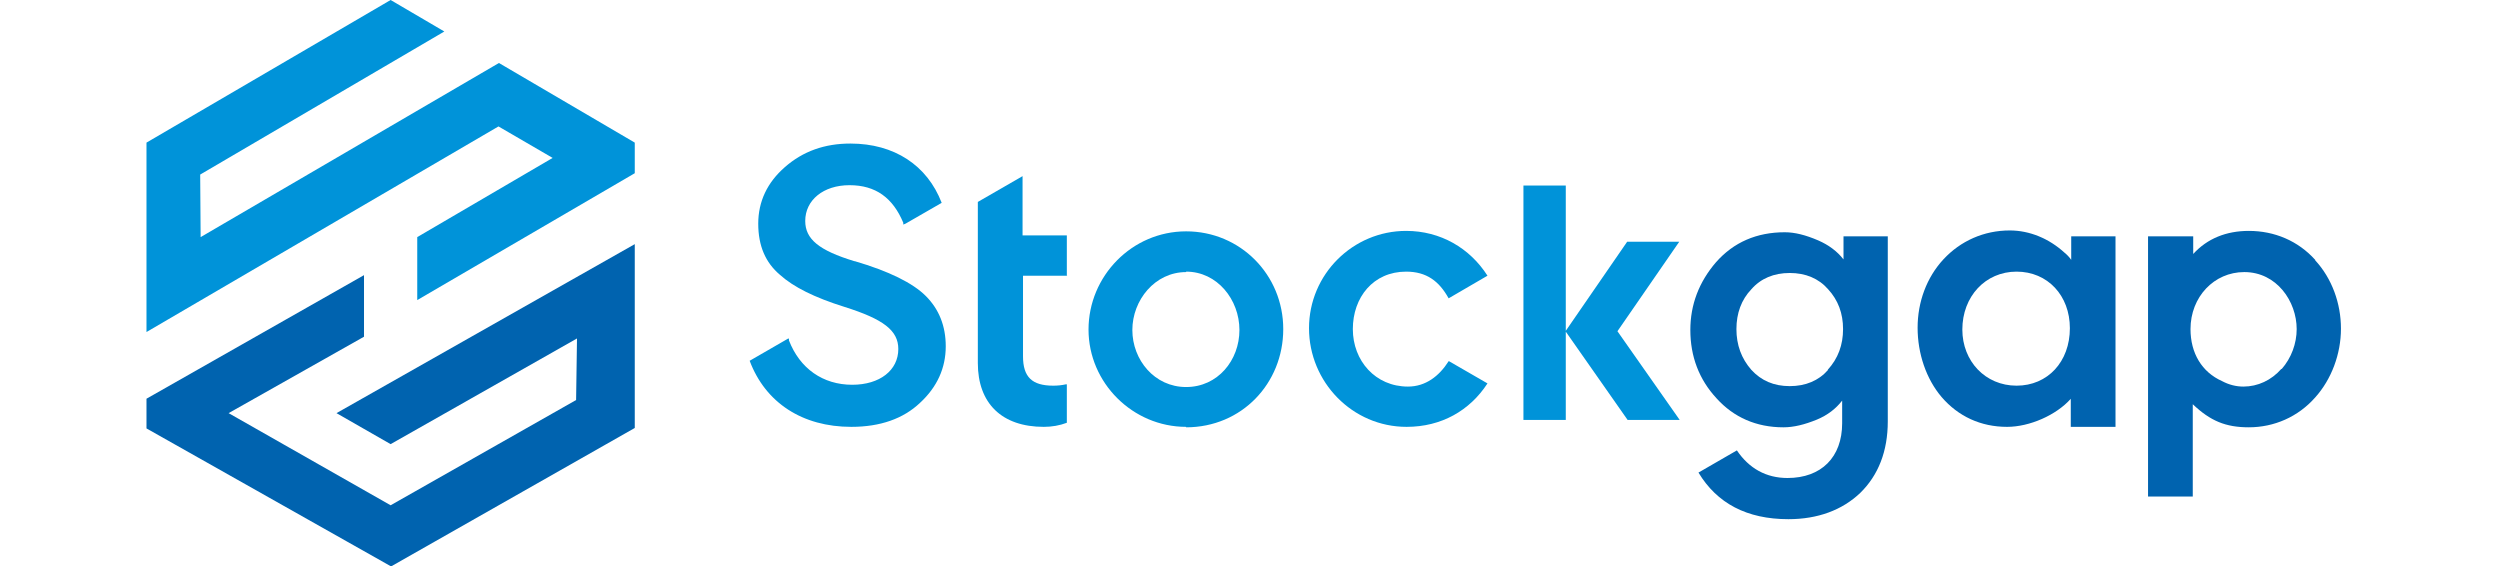 <svg width="256" height="58" viewBox="0 0 256 58" fill="none" xmlns="http://www.w3.org/2000/svg">
<path d="M121.458 43.71C115.999 43.71 111.465 39.215 111.465 33.747C111.465 28.278 115.906 23.69 121.458 23.69C127.01 23.69 131.405 28.139 131.405 33.7C131.405 39.261 127.149 43.757 121.458 43.757M121.458 27.861C118.266 27.861 115.953 30.734 115.953 33.793C115.953 36.852 118.22 39.632 121.458 39.632C124.697 39.632 126.918 36.898 126.918 33.793C126.918 30.688 124.651 27.815 121.458 27.815" fill="#0093D9"/>
<path d="M212.093 24.2V26.61C211.908 26.332 211.631 26.054 211.399 25.868C209.826 24.432 207.837 23.598 205.801 23.598C203.164 23.598 200.758 24.663 199 26.564C197.288 28.417 196.363 30.92 196.363 33.561C196.363 36.203 197.242 38.798 198.815 40.651C200.527 42.644 202.84 43.71 205.524 43.71C207.837 43.71 210.567 42.505 212.047 40.837V43.71H216.628V24.2H212.047H212.093ZM211.955 33.608C211.955 37.037 209.688 39.493 206.495 39.493C203.303 39.493 200.943 36.99 200.943 33.746C200.943 30.364 203.303 27.815 206.495 27.815C209.688 27.815 211.955 30.271 211.955 33.608Z" fill="#0063AF"/>
<path d="M148.339 36.99C147.367 38.52 145.979 39.586 144.175 39.586C140.844 39.586 138.53 36.944 138.53 33.7C138.53 30.456 140.612 27.815 143.99 27.815C146.072 27.815 147.367 28.788 148.339 30.549L152.318 28.232C150.513 25.405 147.506 23.644 143.99 23.644C138.53 23.644 134.043 28.093 134.043 33.608C134.043 39.122 138.484 43.71 144.036 43.71C147.599 43.71 150.513 42.042 152.318 39.261L148.385 36.99H148.339Z" fill="#0093D9"/>
<path d="M237.077 26.61C235.319 24.663 232.913 23.644 230.276 23.644C227.963 23.644 226.02 24.432 224.585 26.007V24.2H219.959V50.847H224.539V41.393C226.343 43.108 227.916 43.756 230.276 43.756C232.867 43.756 235.319 42.691 237.077 40.698C238.743 38.844 239.714 36.249 239.714 33.654C239.714 31.059 238.789 28.51 237.077 26.656M233.607 37.778C232.589 38.937 231.201 39.586 229.721 39.586C228.981 39.586 228.24 39.4 227.546 39.029C225.464 38.103 224.308 36.156 224.308 33.7C224.308 30.41 226.714 27.861 229.813 27.861C233.145 27.861 235.18 30.873 235.18 33.7C235.18 35.183 234.625 36.666 233.653 37.778" fill="#0063AF"/>
<path d="M87.499 26.749C83.844 25.637 82.456 24.478 82.456 22.624C82.456 20.493 84.307 18.963 86.99 18.963C89.673 18.963 91.431 20.261 92.496 22.81V22.995L92.727 22.902L96.428 20.771C94.948 16.924 91.57 14.7 87.082 14.7C84.445 14.7 82.225 15.488 80.374 17.11C78.57 18.685 77.644 20.632 77.644 22.902C77.644 25.173 78.385 26.888 79.865 28.139C81.253 29.39 83.381 30.456 86.481 31.429C90.46 32.681 91.987 33.839 91.987 35.739C91.987 37.917 90.09 39.4 87.268 39.4C84.26 39.4 81.901 37.732 80.79 34.859V34.673H80.698L76.765 36.944C78.385 41.254 82.178 43.71 87.175 43.71C90.136 43.71 92.496 42.876 94.207 41.254C95.966 39.632 96.845 37.686 96.845 35.461C96.845 33.376 96.151 31.661 94.809 30.317C93.467 28.973 91.015 27.768 87.545 26.749" fill="#0093D9"/>
<path d="M165.626 33.919L171.957 24.751H166.623L160.336 33.876V19H156V43H160.336V33.962L166.667 43H172L165.626 33.919Z" fill="#0093D9"/>
<path d="M109.244 28.278V24.107H104.71V18.037L100.13 20.678V37.176C100.13 41.3 102.582 43.71 106.884 43.71C107.717 43.71 108.504 43.571 109.244 43.293V39.354H109.151C108.735 39.447 108.319 39.493 107.856 39.493C105.682 39.493 104.756 38.612 104.756 36.481V28.232H109.29L109.244 28.278Z" fill="#0093D9"/>
<path d="M188.775 24.2V26.564C188.128 25.729 187.249 25.081 186.184 24.617C184.889 24.061 183.779 23.783 182.761 23.783C179.892 23.783 177.533 24.803 175.728 26.842C173.97 28.881 173.091 31.198 173.091 33.793C173.091 36.481 173.97 38.844 175.775 40.791C177.533 42.737 179.846 43.757 182.622 43.757C183.686 43.757 184.796 43.478 186.046 42.969C187.156 42.505 187.989 41.856 188.637 41.022V43.339C188.637 46.815 186.508 48.947 183.038 48.947C180.864 48.947 179.106 47.974 177.857 46.12L173.924 48.391C175.821 51.542 178.874 53.164 183.131 53.164C186.138 53.164 188.637 52.237 190.487 50.476C192.338 48.669 193.309 46.213 193.309 43.154V24.2H188.729H188.775ZM187.202 37.871C186.231 38.983 184.889 39.539 183.27 39.539C181.65 39.539 180.355 38.983 179.337 37.871C178.319 36.712 177.81 35.322 177.81 33.7C177.81 32.078 178.319 30.688 179.337 29.622C180.309 28.51 181.65 27.954 183.27 27.954C184.889 27.954 186.231 28.51 187.202 29.622C188.22 30.734 188.729 32.078 188.729 33.7C188.729 35.322 188.22 36.712 187.156 37.871" fill="#0063AF"/>
<path d="M40 0L15 14.604V34L51.044 12.946L56.59 16.171L42.726 24.279V30.729L65 17.737V14.604L51.091 6.45L20.545 24.279L20.499 17.875L45.499 3.225L40 0Z" fill="#0093D9"/>
<path d="M34.455 42.305L40 45.48L59.085 34.658L58.993 40.963L40 51.74L23.41 42.305L37.274 34.48V28.175L15 40.829V43.87L40.046 58L65 43.825V25L34.455 42.305Z" fill="#0063AF"/>
</svg>
